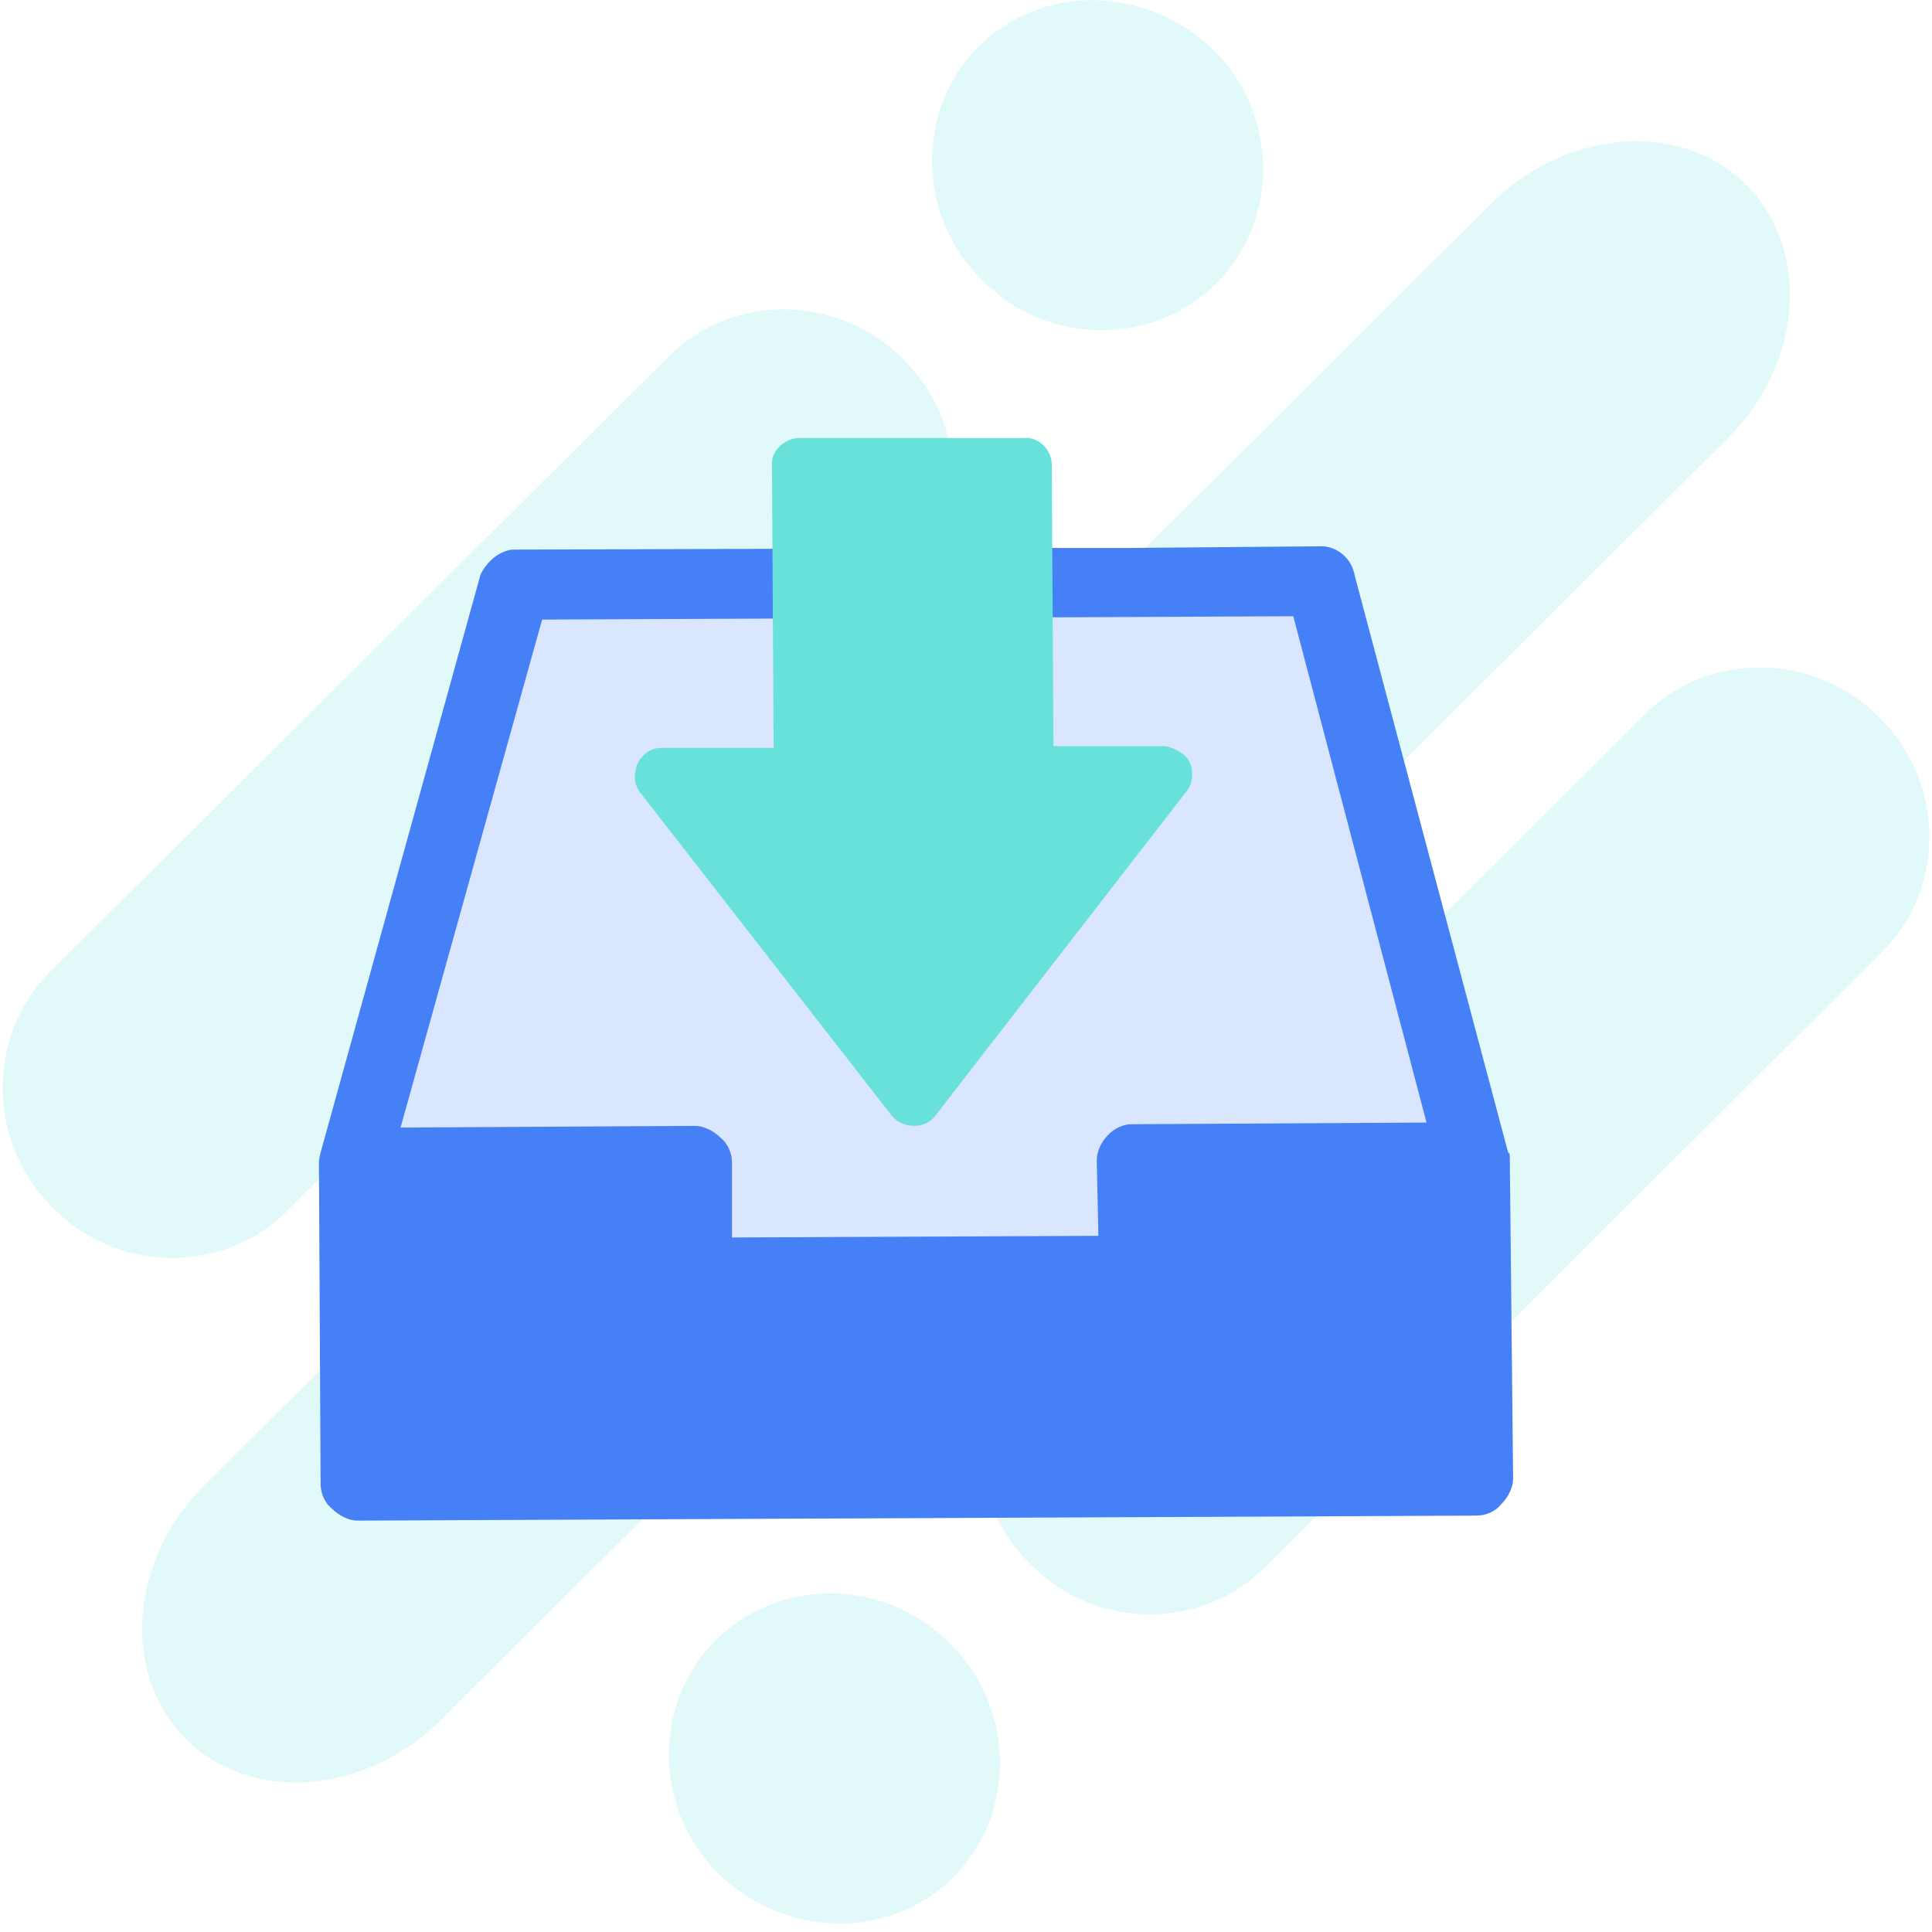 <svg width="116" height="116" fill="none" xmlns="http://www.w3.org/2000/svg"><g clip-path="url(#clip0)"><path fill-rule="evenodd" clip-rule="evenodd" d="M103.65 26.4c4.6-4.5 5.1-11.4 1.2-15.3-3.9-3.9-10.8-3.4-15.4 1.2l-77.1 76.8c-4.6 4.5-5.1 11.4-1.2 15.3 3.9 3.9 10.8 3.4 15.4-1.2l77.1-76.8zM57.25 112.7c3.8-3.8 3.7-10.2-.2-14-3.9-4-10.3-4-14.1-.2-3.8 3.8-3.7 10.2.2 14 4 3.9 10.3 4 14.1.2zM113.05 57.1c3.8-3.8 3.7-10.2-.2-14-3.9-4-10.3-4-14.1-.2l-37.1 37c-3.8 3.8-3.7 10.2.2 14 3.9 4 10.3 4 14.1.2l37.1-37zM58.75 2.8c-3.8 3.8-3.7 10.2.2 14 3.9 4 10.3 4 14.1.2 3.8-3.8 3.7-10.2-.2-14-4-3.9-10.3-4-14.1-.2zM2.95 58.4c-3.8 3.9-3.7 10.2.2 14.1 3.9 4 10.3 4 14.1.2l37.2-37.1c3.8-3.8 3.7-10.2-.2-14-3.9-4-10.3-4-14.1-.2l-37.2 37z" fill="#E1F9F8"/><path fill-rule="evenodd" clip-rule="evenodd" d="M32.25 36.8l-8.8 31.5 18.3-.1 1.7 6.6 23-.1 1.6-6.6 18.3-.1-8.2-31.4h-10.3l-35.6.2z" fill="#DAE6FD"/><path d="M90.65 69.5c0-.1 0-.3-.1-.3l-9.2-34.6c-.2-1.2-1.2-1.8-2-1.8l-11.5.1h-5l-32.1.1c-.8.1-1.5.7-1.9 1.5l-9.6 34.7c-.1.4-.1.5-.1.7l.1 19.2c0 .5.2 1.1.7 1.5.4.4 1 .7 1.5.7l67.2-.3c.5 0 1.1-.2 1.5-.7.4-.4.7-1 .7-1.5l-.2-19.3zm-24.7 4.7l-22 .1v-4.5c0-.5-.2-1.1-.7-1.5-.4-.4-1-.7-1.5-.7l-17.7.1 8.5-30.5 45.1-.2 8 30.4-17.7.1c-1.1 0-2.1 1.1-2.1 2.2l.1 4.5z" fill="#4680F7"/><g filter="url(#filter0_d)"><path d="M47.85 24.3c-.8.1-1.6.8-1.5 1.7l.1 16.9h-6.7c-.7 0-1.2.4-1.5 1-.2.6-.2 1.2.2 1.7L53.55 65c.7.8 2 .8 2.6 0l15.1-19.5c.4-.5.4-1.2.2-1.7s-.9-.9-1.5-1h-6.7l-.1-16.9c0-.9-.8-1.7-1.7-1.6h-13.6z" fill="#67E1DA"/></g></g><defs><clipPath id="clip0"><path d="M.15 0h115.7v115.5H.15V0z" fill="#fff"/></clipPath><filter id="filter0_d" x="34.119" y="22.291" width="41.463" height="49.309" filterUnits="userSpaceOnUse" color-interpolation-filters="sRGB"><feFlood flood-opacity="0" result="BackgroundImageFix"/><feColorMatrix in="SourceAlpha" values="0 0 0 0 0 0 0 0 0 0 0 0 0 0 0 0 0 0 127 0"/><feOffset dy="2"/><feGaussianBlur stdDeviation="2"/><feColorMatrix values="0 0 0 0 0 0 0 0 0 0 0 0 0 0 0 0 0 0 0.1 0"/><feBlend in2="BackgroundImageFix" result="effect1_dropShadow"/><feBlend in="SourceGraphic" in2="effect1_dropShadow" result="shape"/></filter></defs></svg>